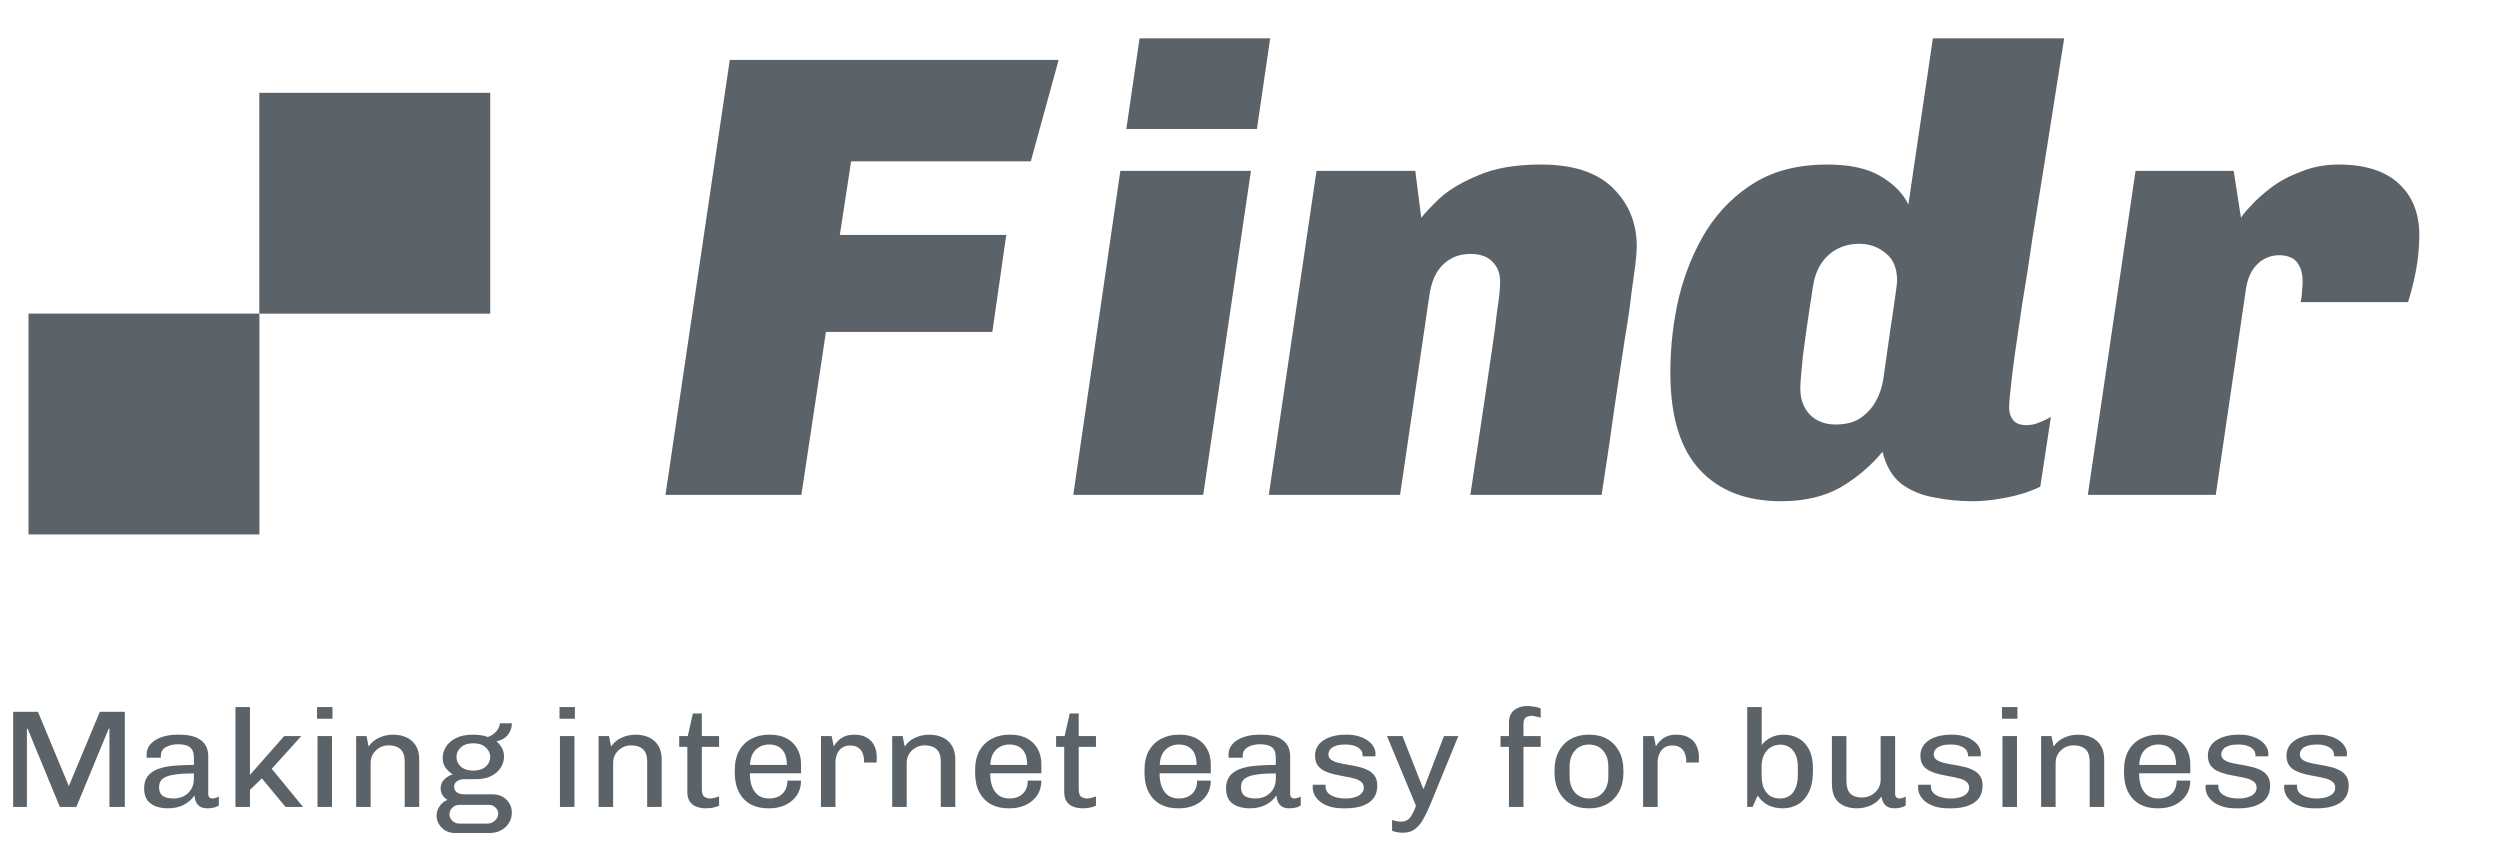 <svg width="110" height="38" viewBox="0 0 110 38" fill="none" xmlns="http://www.w3.org/2000/svg">
<path d="M11.41 13.801L21.57 13.801V4.084L11.41 4.084L11.41 13.801Z" fill="#5C6368"/>
<path d="M1.254 23.516H11.414L11.414 13.799L1.254 13.799L1.254 23.516Z" fill="#5C6368"/>
<path d="M29.281 21.775L32.111 2.636H46.58L45.355 7.1H37.449L36.953 10.336H44.276L43.663 14.605H36.341L35.261 21.775H29.281Z" fill="#5C6368"/>
<path d="M47.224 21.775L49.295 7.519H55.042L52.941 21.775H47.224ZM49.558 5.677L50.141 1.688H55.888L55.304 5.677H49.558Z" fill="#5C6368"/>
<path d="M55.827 21.775L57.927 7.519H62.273L62.536 9.583C62.692 9.378 62.964 9.09 63.353 8.718C63.761 8.346 64.325 8.011 65.045 7.714C65.764 7.398 66.688 7.239 67.816 7.239C69.216 7.239 70.266 7.584 70.967 8.272C71.667 8.96 72.017 9.816 72.017 10.838C72.017 11.024 71.997 11.285 71.959 11.62C71.92 11.936 71.861 12.364 71.784 12.903C71.725 13.443 71.628 14.112 71.492 14.912C71.375 15.712 71.229 16.679 71.054 17.813C70.899 18.948 70.704 20.269 70.471 21.775H64.695C64.928 20.231 65.123 18.939 65.278 17.897C65.434 16.837 65.56 15.981 65.657 15.33C65.755 14.661 65.823 14.14 65.862 13.768C65.92 13.377 65.959 13.089 65.978 12.903C65.998 12.698 66.007 12.531 66.007 12.401C66.007 12.029 65.891 11.731 65.657 11.508C65.444 11.285 65.123 11.173 64.695 11.173C64.364 11.173 64.072 11.248 63.82 11.396C63.567 11.545 63.363 11.75 63.207 12.01C63.071 12.252 62.974 12.531 62.915 12.847L61.603 21.775H55.827Z" fill="#5C6368"/>
<path d="M78.367 22.054C76.831 22.054 75.635 21.589 74.779 20.659C73.923 19.729 73.495 18.306 73.495 16.39C73.495 15.256 73.622 14.149 73.874 13.07C74.147 11.973 74.555 10.987 75.1 10.113C75.664 9.239 76.374 8.541 77.229 8.021C78.104 7.5 79.155 7.239 80.38 7.239C81.41 7.239 82.208 7.416 82.772 7.77C83.336 8.104 83.734 8.514 83.968 8.997L85.047 1.688H90.823C90.531 3.566 90.269 5.231 90.036 6.682C89.802 8.132 89.598 9.406 89.423 10.504C89.267 11.601 89.121 12.54 88.985 13.322C88.869 14.103 88.772 14.763 88.694 15.303C88.616 15.842 88.558 16.288 88.519 16.642C88.48 16.976 88.451 17.246 88.431 17.451C88.412 17.655 88.402 17.823 88.402 17.953C88.402 18.157 88.46 18.334 88.577 18.483C88.694 18.632 88.888 18.706 89.16 18.706C89.355 18.706 89.54 18.669 89.715 18.595C89.909 18.52 90.084 18.436 90.24 18.343L89.773 21.413C89.365 21.617 88.879 21.775 88.314 21.887C87.77 21.998 87.264 22.054 86.797 22.054C86.214 22.054 85.65 21.998 85.106 21.887C84.561 21.794 84.085 21.598 83.676 21.301C83.268 20.985 82.986 20.51 82.83 19.878C82.325 20.492 81.712 21.013 80.992 21.44C80.273 21.849 79.398 22.054 78.367 22.054ZM80.759 18.678C81.187 18.678 81.537 18.595 81.809 18.427C82.101 18.241 82.334 17.999 82.509 17.702C82.684 17.404 82.801 17.079 82.859 16.725C83.073 15.2 83.229 14.121 83.326 13.489C83.423 12.838 83.472 12.457 83.472 12.345C83.472 11.806 83.307 11.406 82.976 11.145C82.645 10.866 82.257 10.727 81.809 10.727C81.459 10.727 81.138 10.801 80.847 10.95C80.555 11.099 80.312 11.322 80.117 11.62C79.942 11.899 79.826 12.233 79.767 12.624C79.573 13.87 79.427 14.875 79.33 15.637C79.252 16.4 79.213 16.883 79.213 17.088C79.213 17.572 79.359 17.962 79.65 18.26C79.942 18.539 80.312 18.678 80.759 18.678Z" fill="#5C6368"/>
<path d="M91.864 21.775L93.964 7.519H98.282L98.603 9.583C98.661 9.471 98.807 9.295 99.04 9.053C99.273 8.793 99.575 8.523 99.944 8.244C100.314 7.965 100.751 7.732 101.257 7.546C101.763 7.342 102.307 7.239 102.891 7.239C104.058 7.239 104.942 7.519 105.545 8.076C106.148 8.634 106.45 9.388 106.45 10.336C106.45 10.857 106.401 11.378 106.304 11.899C106.207 12.401 106.09 12.866 105.954 13.294H101.228C101.267 13.126 101.286 12.968 101.286 12.819C101.306 12.652 101.315 12.512 101.315 12.401C101.315 12.103 101.267 11.871 101.17 11.703C101.092 11.536 100.975 11.415 100.82 11.341C100.664 11.266 100.489 11.229 100.294 11.229C100.1 11.229 99.915 11.266 99.74 11.341C99.565 11.415 99.419 11.517 99.303 11.648C99.186 11.759 99.089 11.899 99.011 12.066C98.933 12.233 98.875 12.419 98.836 12.624L97.494 21.775H91.864Z" fill="#5C6368"/>
<path d="M0.578 35.505V31.319H1.669L3.022 34.572H3.035L4.394 31.319H5.492V35.505H4.815V32.063H4.783L3.36 35.505H2.633L1.216 32.063H1.184V35.505H0.578Z" fill="#5C6368"/>
<path d="M7.382 35.566C7.208 35.566 7.04 35.54 6.878 35.487C6.721 35.434 6.591 35.345 6.489 35.219C6.391 35.089 6.342 34.913 6.342 34.694C6.342 34.47 6.393 34.291 6.495 34.157C6.602 34.018 6.751 33.913 6.942 33.839C7.138 33.766 7.37 33.717 7.638 33.693C7.91 33.669 8.208 33.656 8.531 33.656V33.339C8.531 33.119 8.473 32.967 8.359 32.881C8.248 32.792 8.071 32.747 7.829 32.747C7.625 32.747 7.448 32.79 7.299 32.875C7.15 32.956 7.076 33.087 7.076 33.266V33.339H6.457C6.453 33.319 6.451 33.298 6.451 33.278C6.451 33.254 6.451 33.229 6.451 33.205C6.451 33.026 6.508 32.871 6.623 32.741C6.742 32.607 6.902 32.505 7.102 32.436C7.306 32.362 7.538 32.326 7.797 32.326H7.886C8.316 32.326 8.635 32.407 8.844 32.57C9.056 32.733 9.163 32.967 9.163 33.272V34.926C9.163 34.999 9.18 35.052 9.214 35.084C9.248 35.117 9.288 35.133 9.335 35.133C9.382 35.133 9.431 35.125 9.482 35.109C9.537 35.093 9.586 35.072 9.629 35.048V35.438C9.573 35.479 9.505 35.51 9.424 35.53C9.343 35.554 9.248 35.566 9.137 35.566C9.001 35.566 8.89 35.542 8.805 35.493C8.724 35.44 8.665 35.371 8.627 35.286C8.588 35.2 8.565 35.105 8.556 34.999C8.433 35.182 8.271 35.322 8.071 35.42C7.876 35.518 7.646 35.566 7.382 35.566ZM7.638 35.133C7.786 35.133 7.929 35.103 8.065 35.042C8.201 34.977 8.312 34.879 8.397 34.749C8.486 34.618 8.531 34.456 8.531 34.261V34.029C8.212 34.029 7.937 34.045 7.708 34.077C7.478 34.106 7.301 34.163 7.178 34.248C7.059 34.334 6.999 34.466 6.999 34.645C6.999 34.816 7.053 34.94 7.159 35.017C7.265 35.095 7.425 35.133 7.638 35.133Z" fill="#5C6368"/>
<path d="M10.36 35.505V31.111H10.998V34.096L12.504 32.387H13.257L11.956 33.827L13.334 35.505H12.562L11.522 34.248L10.998 34.755V35.505H10.36Z" fill="#5C6368"/>
<path d="M13.97 35.505V32.387H14.608V35.505H13.97ZM13.95 31.624V31.111H14.627V31.624H13.95Z" fill="#5C6368"/>
<path d="M15.67 35.505V32.387H16.129L16.218 32.845C16.337 32.674 16.491 32.545 16.678 32.46C16.869 32.371 17.076 32.326 17.297 32.326C17.522 32.326 17.72 32.367 17.89 32.448C18.065 32.529 18.201 32.651 18.299 32.814C18.397 32.973 18.445 33.172 18.445 33.412V35.505H17.807V33.516C17.807 33.26 17.746 33.077 17.622 32.967C17.499 32.853 17.325 32.796 17.099 32.796C16.954 32.796 16.82 32.83 16.697 32.9C16.578 32.969 16.482 33.062 16.41 33.18C16.342 33.294 16.308 33.426 16.308 33.577V35.505H15.67Z" fill="#5C6368"/>
<path d="M20.014 36.653C19.865 36.653 19.729 36.618 19.605 36.549C19.486 36.48 19.39 36.386 19.318 36.268C19.246 36.154 19.209 36.03 19.209 35.896C19.209 35.75 19.252 35.611 19.337 35.481C19.422 35.351 19.539 35.255 19.688 35.194C19.595 35.137 19.52 35.064 19.465 34.974C19.414 34.885 19.388 34.789 19.388 34.688C19.388 34.537 19.437 34.411 19.535 34.309C19.633 34.203 19.76 34.124 19.918 34.071C19.786 33.986 19.68 33.886 19.599 33.772C19.518 33.654 19.477 33.516 19.477 33.357C19.477 33.182 19.524 33.017 19.618 32.863C19.716 32.704 19.863 32.576 20.058 32.478C20.254 32.377 20.498 32.326 20.792 32.326C20.928 32.326 21.052 32.334 21.162 32.35C21.277 32.367 21.379 32.393 21.468 32.43C21.63 32.364 21.756 32.279 21.845 32.173C21.934 32.068 21.985 31.951 21.998 31.825H22.521C22.521 31.956 22.494 32.076 22.438 32.185C22.387 32.295 22.313 32.387 22.215 32.46C22.117 32.533 22 32.584 21.864 32.613L21.858 32.631C21.956 32.712 22.032 32.808 22.087 32.918C22.147 33.028 22.177 33.15 22.177 33.284C22.177 33.463 22.128 33.63 22.03 33.784C21.932 33.935 21.79 34.057 21.602 34.151C21.419 34.24 21.192 34.285 20.92 34.285H20.422C20.29 34.285 20.184 34.315 20.103 34.376C20.022 34.438 19.982 34.519 19.982 34.621C19.982 34.718 20.02 34.797 20.096 34.859C20.177 34.92 20.286 34.95 20.422 34.95H21.654C21.922 34.95 22.132 35.029 22.285 35.188C22.443 35.343 22.521 35.534 22.521 35.762C22.521 35.925 22.479 36.073 22.394 36.207C22.313 36.346 22.198 36.453 22.049 36.531C21.904 36.612 21.734 36.653 21.539 36.653H20.014ZM20.218 36.238H21.443C21.571 36.238 21.681 36.195 21.775 36.11C21.873 36.024 21.922 35.92 21.922 35.798C21.922 35.697 21.881 35.607 21.8 35.53C21.724 35.453 21.63 35.414 21.52 35.414H20.218C20.094 35.414 19.99 35.455 19.905 35.536C19.82 35.617 19.777 35.715 19.777 35.829C19.777 35.939 19.82 36.034 19.905 36.116C19.99 36.197 20.094 36.238 20.218 36.238ZM20.824 33.907C21.058 33.907 21.241 33.847 21.373 33.73C21.505 33.611 21.571 33.471 21.571 33.308C21.571 33.146 21.505 33.005 21.373 32.887C21.241 32.765 21.058 32.704 20.824 32.704C20.59 32.704 20.407 32.765 20.275 32.887C20.148 33.005 20.084 33.146 20.084 33.308C20.084 33.471 20.148 33.611 20.275 33.73C20.407 33.847 20.59 33.907 20.824 33.907Z" fill="#5C6368"/>
<path d="M24.638 35.505V32.387H25.276V35.505H24.638ZM24.619 31.624V31.111H25.296V31.624H24.619Z" fill="#5C6368"/>
<path d="M26.338 35.505V32.387H26.798L26.887 32.845C27.006 32.674 27.159 32.545 27.347 32.46C27.538 32.371 27.744 32.326 27.966 32.326C28.191 32.326 28.389 32.367 28.559 32.448C28.733 32.529 28.87 32.651 28.967 32.814C29.065 32.973 29.114 33.172 29.114 33.412V35.505H28.476V33.516C28.476 33.26 28.414 33.077 28.291 32.967C28.168 32.853 27.993 32.796 27.768 32.796C27.623 32.796 27.489 32.83 27.366 32.9C27.247 32.969 27.151 33.062 27.079 33.18C27.011 33.294 26.977 33.426 26.977 33.577V35.505H26.338Z" fill="#5C6368"/>
<path d="M31.066 35.566C30.908 35.566 30.766 35.542 30.638 35.493C30.515 35.444 30.417 35.367 30.345 35.261C30.276 35.151 30.242 35.007 30.242 34.828V32.863H29.885V32.387H30.262L30.485 31.392H30.881V32.387H31.64V32.863H30.881V34.718C30.881 34.897 30.919 35.011 30.995 35.06C31.072 35.109 31.155 35.133 31.244 35.133C31.291 35.133 31.355 35.123 31.436 35.103C31.521 35.082 31.589 35.062 31.64 35.042V35.451C31.593 35.475 31.536 35.495 31.468 35.512C31.404 35.532 31.336 35.546 31.263 35.554C31.195 35.562 31.129 35.566 31.066 35.566Z" fill="#5C6368"/>
<path d="M33.791 35.566C33.502 35.566 33.247 35.508 33.025 35.389C32.808 35.267 32.638 35.09 32.515 34.859C32.392 34.623 32.33 34.34 32.33 34.01V33.882C32.33 33.548 32.394 33.266 32.521 33.034C32.653 32.802 32.832 32.627 33.057 32.509C33.283 32.387 33.54 32.326 33.83 32.326H33.9C34.163 32.326 34.397 32.379 34.602 32.484C34.806 32.59 34.963 32.741 35.074 32.936C35.189 33.131 35.246 33.363 35.246 33.632V34.023H32.993C32.993 34.254 33.025 34.454 33.089 34.621C33.157 34.787 33.253 34.916 33.376 35.005C33.504 35.09 33.659 35.133 33.842 35.133C33.995 35.133 34.132 35.105 34.251 35.048C34.37 34.991 34.465 34.903 34.538 34.785C34.61 34.667 34.646 34.521 34.646 34.346H35.246C35.246 34.594 35.184 34.81 35.061 34.993C34.938 35.176 34.77 35.318 34.557 35.42C34.349 35.518 34.112 35.566 33.849 35.566H33.791ZM33 33.656H34.621C34.621 33.351 34.55 33.125 34.41 32.979C34.274 32.832 34.083 32.759 33.836 32.759C33.61 32.759 33.417 32.834 33.255 32.985C33.098 33.136 33.013 33.359 33 33.656Z" fill="#5C6368"/>
<path d="M36.122 35.505V32.387H36.594L36.684 32.845C36.688 32.836 36.707 32.806 36.741 32.753C36.775 32.7 36.826 32.641 36.894 32.576C36.967 32.507 37.058 32.448 37.169 32.399C37.284 32.35 37.424 32.326 37.59 32.326C37.815 32.326 38 32.371 38.145 32.46C38.294 32.545 38.402 32.663 38.471 32.814C38.543 32.965 38.579 33.136 38.579 33.327C38.579 33.367 38.577 33.41 38.573 33.455C38.568 33.496 38.566 33.528 38.566 33.553H38.017V33.437C38.017 33.347 37.998 33.254 37.96 33.156C37.926 33.054 37.864 32.971 37.775 32.906C37.686 32.836 37.56 32.802 37.398 32.802C37.279 32.802 37.177 32.826 37.092 32.875C37.011 32.924 36.945 32.985 36.894 33.058C36.847 33.131 36.813 33.209 36.792 33.29C36.771 33.371 36.76 33.447 36.76 33.516V35.505H36.122Z" fill="#5C6368"/>
<path d="M39.257 35.505V32.387H39.716L39.806 32.845C39.925 32.674 40.078 32.545 40.265 32.46C40.456 32.371 40.663 32.326 40.884 32.326C41.109 32.326 41.307 32.367 41.477 32.448C41.652 32.529 41.788 32.651 41.886 32.814C41.984 32.973 42.033 33.172 42.033 33.412V35.505H41.395V33.516C41.395 33.26 41.333 33.077 41.209 32.967C41.086 32.853 40.912 32.796 40.686 32.796C40.541 32.796 40.407 32.83 40.284 32.9C40.165 32.969 40.069 33.062 39.997 33.18C39.929 33.294 39.895 33.426 39.895 33.577V35.505H39.257Z" fill="#5C6368"/>
<path d="M44.366 35.566C44.077 35.566 43.822 35.508 43.601 35.389C43.384 35.267 43.214 35.09 43.09 34.859C42.967 34.623 42.905 34.34 42.905 34.01V33.882C42.905 33.548 42.969 33.266 43.097 33.034C43.228 32.802 43.407 32.627 43.633 32.509C43.858 32.387 44.115 32.326 44.405 32.326H44.475C44.739 32.326 44.973 32.379 45.177 32.484C45.381 32.59 45.538 32.741 45.649 32.936C45.764 33.131 45.821 33.363 45.821 33.632V34.023H43.569C43.569 34.254 43.601 34.454 43.664 34.621C43.733 34.787 43.828 34.916 43.952 35.005C44.079 35.09 44.235 35.133 44.417 35.133C44.571 35.133 44.707 35.105 44.826 35.048C44.945 34.991 45.041 34.903 45.113 34.785C45.185 34.667 45.221 34.521 45.221 34.346H45.821C45.821 34.594 45.76 34.81 45.636 34.993C45.513 35.176 45.345 35.318 45.132 35.42C44.924 35.518 44.688 35.566 44.424 35.566H44.366ZM43.575 33.656H45.196C45.196 33.351 45.126 33.125 44.985 32.979C44.849 32.832 44.658 32.759 44.411 32.759C44.186 32.759 43.992 32.834 43.83 32.985C43.673 33.136 43.588 33.359 43.575 33.656Z" fill="#5C6368"/>
<path d="M47.648 35.566C47.491 35.566 47.348 35.542 47.221 35.493C47.097 35.444 46.999 35.367 46.927 35.261C46.859 35.151 46.825 35.007 46.825 34.828V32.863H46.468V32.387H46.844L47.068 31.392H47.463V32.387H48.223V32.863H47.463V34.718C47.463 34.897 47.502 35.011 47.578 35.06C47.655 35.109 47.738 35.133 47.827 35.133C47.874 35.133 47.938 35.123 48.018 35.103C48.103 35.082 48.172 35.062 48.223 35.042V35.451C48.176 35.475 48.118 35.495 48.05 35.512C47.986 35.532 47.918 35.546 47.846 35.554C47.778 35.562 47.712 35.566 47.648 35.566Z" fill="#5C6368"/>
<path d="M51.82 35.566C51.53 35.566 51.275 35.508 51.054 35.389C50.837 35.267 50.667 35.09 50.543 34.859C50.42 34.623 50.358 34.34 50.358 34.01V33.882C50.358 33.548 50.422 33.266 50.55 33.034C50.682 32.802 50.86 32.627 51.086 32.509C51.311 32.387 51.569 32.326 51.858 32.326H51.928C52.192 32.326 52.426 32.379 52.63 32.484C52.834 32.59 52.992 32.741 53.102 32.936C53.217 33.131 53.275 33.363 53.275 33.632V34.023H51.022C51.022 34.254 51.054 34.454 51.118 34.621C51.186 34.787 51.281 34.916 51.405 35.005C51.532 35.09 51.688 35.133 51.871 35.133C52.024 35.133 52.16 35.105 52.279 35.048C52.398 34.991 52.494 34.903 52.566 34.785C52.639 34.667 52.675 34.521 52.675 34.346H53.275C53.275 34.594 53.213 34.81 53.09 34.993C52.966 35.176 52.798 35.318 52.585 35.42C52.377 35.518 52.141 35.566 51.877 35.566H51.82ZM51.028 33.656H52.649C52.649 33.351 52.579 33.125 52.439 32.979C52.302 32.832 52.111 32.759 51.864 32.759C51.639 32.759 51.445 32.834 51.284 32.985C51.126 33.136 51.041 33.359 51.028 33.656Z" fill="#5C6368"/>
<path d="M54.987 35.566C54.812 35.566 54.644 35.54 54.482 35.487C54.325 35.434 54.195 35.345 54.093 35.219C53.995 35.089 53.946 34.913 53.946 34.694C53.946 34.47 53.998 34.291 54.1 34.157C54.206 34.018 54.355 33.913 54.546 33.839C54.742 33.766 54.974 33.717 55.242 33.693C55.514 33.669 55.812 33.656 56.135 33.656V33.339C56.135 33.119 56.078 32.967 55.963 32.881C55.852 32.792 55.676 32.747 55.433 32.747C55.229 32.747 55.053 32.79 54.904 32.875C54.755 32.956 54.68 33.087 54.68 33.266V33.339H54.061C54.057 33.319 54.055 33.298 54.055 33.278C54.055 33.254 54.055 33.229 54.055 33.205C54.055 33.026 54.112 32.871 54.227 32.741C54.346 32.607 54.506 32.505 54.706 32.436C54.91 32.362 55.142 32.326 55.401 32.326H55.491C55.92 32.326 56.239 32.407 56.448 32.57C56.661 32.733 56.767 32.967 56.767 33.272V34.926C56.767 34.999 56.784 35.052 56.818 35.084C56.852 35.117 56.892 35.133 56.939 35.133C56.986 35.133 57.035 35.125 57.086 35.109C57.141 35.093 57.19 35.072 57.233 35.048V35.438C57.178 35.479 57.109 35.51 57.029 35.53C56.948 35.554 56.852 35.566 56.741 35.566C56.605 35.566 56.495 35.542 56.41 35.493C56.329 35.44 56.269 35.371 56.231 35.286C56.193 35.2 56.169 35.105 56.161 34.999C56.037 35.182 55.876 35.322 55.676 35.42C55.48 35.518 55.25 35.566 54.987 35.566ZM55.242 35.133C55.391 35.133 55.533 35.103 55.669 35.042C55.806 34.977 55.916 34.879 56.001 34.749C56.09 34.618 56.135 34.456 56.135 34.261V34.029C55.816 34.029 55.542 34.045 55.312 34.077C55.082 34.106 54.906 34.163 54.782 34.248C54.663 34.334 54.604 34.466 54.604 34.645C54.604 34.816 54.657 34.94 54.763 35.017C54.87 35.095 55.029 35.133 55.242 35.133Z" fill="#5C6368"/>
<path d="M59.094 35.566C58.868 35.566 58.673 35.54 58.507 35.487C58.341 35.434 58.203 35.365 58.092 35.28C57.981 35.19 57.898 35.093 57.843 34.987C57.788 34.877 57.76 34.769 57.76 34.663C57.76 34.639 57.76 34.618 57.76 34.602C57.76 34.582 57.762 34.557 57.767 34.529H58.328C58.324 34.541 58.322 34.553 58.322 34.566C58.322 34.574 58.322 34.584 58.322 34.596C58.322 34.714 58.36 34.814 58.437 34.895C58.517 34.972 58.624 35.032 58.756 35.072C58.892 35.113 59.045 35.133 59.215 35.133C59.36 35.133 59.492 35.115 59.611 35.078C59.734 35.042 59.83 34.989 59.898 34.92C59.97 34.846 60.007 34.761 60.007 34.663C60.007 34.549 59.968 34.462 59.892 34.401C59.815 34.336 59.713 34.287 59.585 34.254C59.458 34.218 59.317 34.187 59.164 34.163C59.015 34.134 58.862 34.104 58.705 34.071C58.551 34.035 58.411 33.986 58.283 33.925C58.156 33.864 58.054 33.78 57.977 33.675C57.901 33.565 57.862 33.42 57.862 33.241C57.862 33.103 57.894 32.977 57.958 32.863C58.022 32.749 58.113 32.653 58.233 32.576C58.352 32.495 58.492 32.434 58.654 32.393C58.819 32.348 59 32.326 59.196 32.326H59.279C59.466 32.326 59.636 32.35 59.789 32.399C59.943 32.444 60.075 32.507 60.185 32.588C60.296 32.666 60.379 32.755 60.434 32.857C60.494 32.954 60.523 33.058 60.523 33.168C60.523 33.188 60.521 33.211 60.517 33.235C60.517 33.255 60.517 33.27 60.517 33.278H59.955V33.211C59.955 33.17 59.945 33.125 59.923 33.077C59.907 33.024 59.868 32.975 59.809 32.93C59.753 32.881 59.675 32.84 59.572 32.808C59.475 32.775 59.347 32.759 59.19 32.759C59.041 32.759 58.917 32.773 58.819 32.802C58.722 32.83 58.645 32.867 58.59 32.912C58.539 32.956 58.503 33.003 58.481 33.052C58.46 33.101 58.449 33.146 58.449 33.186C58.449 33.284 58.488 33.363 58.564 33.424C58.641 33.481 58.743 33.526 58.871 33.559C58.998 33.591 59.139 33.62 59.292 33.644C59.449 33.669 59.604 33.699 59.758 33.736C59.911 33.768 60.051 33.817 60.179 33.882C60.306 33.943 60.408 34.029 60.485 34.138C60.562 34.248 60.6 34.391 60.6 34.566C60.6 34.749 60.564 34.905 60.491 35.036C60.419 35.162 60.319 35.263 60.191 35.341C60.064 35.418 59.917 35.475 59.751 35.512C59.585 35.548 59.409 35.566 59.222 35.566H59.094Z" fill="#5C6368"/>
<path d="M61.729 36.641C61.636 36.641 61.551 36.633 61.474 36.616C61.398 36.604 61.323 36.584 61.251 36.555V36.079C61.298 36.096 61.357 36.112 61.429 36.128C61.502 36.144 61.572 36.152 61.64 36.152C61.751 36.152 61.842 36.13 61.914 36.085C61.987 36.045 62.053 35.973 62.112 35.872C62.176 35.77 62.24 35.632 62.304 35.457L61.027 32.387H61.71L62.616 34.694H62.648L63.535 32.387H64.167L62.942 35.377C62.848 35.609 62.748 35.821 62.642 36.012C62.54 36.203 62.416 36.356 62.272 36.47C62.127 36.584 61.946 36.641 61.729 36.641Z" fill="#5C6368"/>
<path d="M66.394 35.505V32.863H66.023V32.387H66.394V31.819C66.394 31.555 66.47 31.364 66.623 31.246C66.781 31.123 66.979 31.062 67.217 31.062C67.276 31.062 67.34 31.069 67.408 31.081C67.481 31.089 67.551 31.101 67.619 31.117C67.687 31.134 67.744 31.152 67.791 31.172V31.581C67.74 31.561 67.672 31.543 67.587 31.526C67.506 31.506 67.442 31.496 67.395 31.496C67.34 31.496 67.283 31.506 67.223 31.526C67.168 31.543 67.121 31.577 67.083 31.63C67.049 31.683 67.032 31.768 67.032 31.886V32.387H67.791V32.863H67.032V35.505H66.394Z" fill="#5C6368"/>
<path d="M69.873 35.566C69.593 35.566 69.34 35.504 69.114 35.377C68.893 35.251 68.718 35.07 68.591 34.834C68.463 34.598 68.399 34.319 68.399 33.998V33.894C68.399 33.565 68.463 33.284 68.591 33.052C68.718 32.816 68.893 32.637 69.114 32.515C69.34 32.389 69.593 32.326 69.873 32.326H69.956C70.241 32.326 70.495 32.389 70.716 32.515C70.937 32.641 71.111 32.822 71.239 33.058C71.367 33.29 71.43 33.569 71.43 33.894V33.998C71.43 34.319 71.367 34.598 71.239 34.834C71.111 35.07 70.935 35.251 70.709 35.377C70.488 35.504 70.237 35.566 69.956 35.566H69.873ZM69.912 35.133C70.073 35.133 70.218 35.097 70.346 35.023C70.473 34.95 70.575 34.84 70.652 34.694C70.728 34.547 70.767 34.366 70.767 34.151V33.742C70.767 33.522 70.728 33.341 70.652 33.199C70.575 33.052 70.473 32.942 70.346 32.869C70.218 32.796 70.073 32.759 69.912 32.759C69.754 32.759 69.612 32.796 69.484 32.869C69.356 32.942 69.254 33.052 69.178 33.199C69.101 33.341 69.063 33.522 69.063 33.742V34.151C69.063 34.366 69.101 34.547 69.178 34.694C69.254 34.84 69.356 34.95 69.484 35.023C69.612 35.097 69.754 35.133 69.912 35.133Z" fill="#5C6368"/>
<path d="M72.297 35.505V32.387H72.77L72.859 32.845C72.863 32.836 72.882 32.806 72.916 32.753C72.951 32.7 73.001 32.641 73.07 32.576C73.142 32.507 73.233 32.448 73.344 32.399C73.459 32.35 73.599 32.326 73.765 32.326C73.991 32.326 74.176 32.371 74.32 32.46C74.469 32.545 74.578 32.663 74.646 32.814C74.718 32.965 74.754 33.136 74.754 33.327C74.754 33.367 74.752 33.41 74.748 33.455C74.744 33.496 74.742 33.528 74.742 33.553H74.193V33.437C74.193 33.347 74.174 33.254 74.135 33.156C74.101 33.054 74.04 32.971 73.95 32.906C73.861 32.836 73.735 32.802 73.574 32.802C73.455 32.802 73.353 32.826 73.267 32.875C73.187 32.924 73.121 32.985 73.07 33.058C73.023 33.131 72.989 33.209 72.968 33.29C72.946 33.371 72.936 33.447 72.936 33.516V35.505H72.297Z" fill="#5C6368"/>
<path d="M78.441 35.566C77.952 35.566 77.584 35.379 77.337 35.005L77.114 35.505H76.878V31.111H77.516V32.784C77.605 32.657 77.733 32.55 77.899 32.46C78.069 32.371 78.267 32.326 78.492 32.326C78.726 32.326 78.939 32.379 79.13 32.484C79.326 32.59 79.481 32.753 79.596 32.973C79.711 33.193 79.769 33.471 79.769 33.809V33.931C79.769 34.309 79.707 34.621 79.584 34.865C79.464 35.105 79.305 35.282 79.105 35.396C78.905 35.51 78.684 35.566 78.441 35.566ZM78.32 35.133C78.469 35.133 78.601 35.099 78.716 35.029C78.835 34.96 78.928 34.848 78.996 34.694C79.069 34.539 79.105 34.336 79.105 34.084V33.742C79.105 33.522 79.071 33.341 79.003 33.199C78.935 33.052 78.843 32.944 78.728 32.875C78.614 32.802 78.482 32.765 78.333 32.765C78.188 32.765 78.052 32.802 77.924 32.875C77.801 32.944 77.701 33.052 77.624 33.199C77.548 33.341 77.51 33.524 77.51 33.748V34.09C77.51 34.346 77.546 34.551 77.618 34.706C77.695 34.856 77.792 34.966 77.912 35.036C78.035 35.101 78.171 35.133 78.32 35.133Z" fill="#5C6368"/>
<path d="M81.708 35.566C81.371 35.566 81.103 35.479 80.903 35.304C80.704 35.125 80.604 34.85 80.604 34.48V32.387H81.242V34.334C81.242 34.606 81.299 34.802 81.414 34.92C81.529 35.033 81.697 35.09 81.918 35.09C82.067 35.09 82.203 35.058 82.327 34.993C82.454 34.924 82.556 34.83 82.633 34.712C82.709 34.594 82.748 34.462 82.748 34.315V32.387H83.386V34.926C83.386 34.999 83.403 35.052 83.437 35.084C83.475 35.117 83.518 35.133 83.564 35.133C83.611 35.133 83.66 35.125 83.711 35.109C83.762 35.093 83.809 35.072 83.852 35.048V35.438C83.796 35.479 83.728 35.51 83.647 35.53C83.567 35.554 83.473 35.566 83.367 35.566C83.231 35.566 83.122 35.542 83.041 35.493C82.96 35.444 82.901 35.381 82.863 35.304C82.824 35.223 82.797 35.137 82.78 35.048C82.673 35.211 82.522 35.339 82.327 35.432C82.131 35.522 81.924 35.566 81.708 35.566Z" fill="#5C6368"/>
<path d="M85.728 35.566C85.503 35.566 85.307 35.54 85.141 35.487C84.975 35.434 84.837 35.365 84.727 35.28C84.616 35.19 84.533 35.093 84.478 34.987C84.422 34.877 84.395 34.769 84.395 34.663C84.395 34.639 84.395 34.618 84.395 34.602C84.395 34.582 84.397 34.557 84.401 34.529H84.963C84.958 34.541 84.956 34.553 84.956 34.566C84.956 34.574 84.956 34.584 84.956 34.596C84.956 34.714 84.995 34.814 85.071 34.895C85.152 34.972 85.258 35.032 85.39 35.072C85.526 35.113 85.68 35.133 85.85 35.133C85.994 35.133 86.126 35.115 86.245 35.078C86.369 35.042 86.464 34.989 86.532 34.92C86.605 34.846 86.641 34.761 86.641 34.663C86.641 34.549 86.603 34.462 86.526 34.401C86.45 34.336 86.347 34.287 86.22 34.254C86.092 34.218 85.952 34.187 85.799 34.163C85.65 34.134 85.496 34.104 85.339 34.071C85.186 34.035 85.046 33.986 84.918 33.925C84.79 33.864 84.688 33.78 84.612 33.675C84.535 33.565 84.497 33.42 84.497 33.241C84.497 33.103 84.529 32.977 84.593 32.863C84.656 32.749 84.748 32.653 84.867 32.576C84.986 32.495 85.126 32.434 85.288 32.393C85.454 32.348 85.635 32.326 85.831 32.326H85.913C86.101 32.326 86.271 32.35 86.424 32.399C86.577 32.444 86.709 32.507 86.82 32.588C86.93 32.666 87.013 32.755 87.069 32.857C87.128 32.954 87.158 33.058 87.158 33.168C87.158 33.188 87.156 33.211 87.151 33.235C87.151 33.255 87.151 33.27 87.151 33.278H86.59V33.211C86.59 33.17 86.579 33.125 86.558 33.077C86.541 33.024 86.503 32.975 86.443 32.93C86.388 32.881 86.309 32.84 86.207 32.808C86.109 32.775 85.981 32.759 85.824 32.759C85.675 32.759 85.552 32.773 85.454 32.802C85.356 32.83 85.28 32.867 85.224 32.912C85.173 32.956 85.137 33.003 85.116 33.052C85.094 33.101 85.084 33.146 85.084 33.186C85.084 33.284 85.122 33.363 85.199 33.424C85.275 33.481 85.377 33.526 85.505 33.559C85.633 33.591 85.773 33.62 85.926 33.644C86.084 33.669 86.239 33.699 86.392 33.736C86.545 33.768 86.686 33.817 86.813 33.882C86.941 33.943 87.043 34.029 87.12 34.138C87.196 34.248 87.234 34.391 87.234 34.566C87.234 34.749 87.198 34.905 87.126 35.036C87.054 35.162 86.954 35.263 86.826 35.341C86.698 35.418 86.552 35.475 86.386 35.512C86.22 35.548 86.043 35.566 85.856 35.566H85.728Z" fill="#5C6368"/>
<path d="M88.109 35.505V32.387H88.747V35.505H88.109ZM88.089 31.624V31.111H88.766V31.624H88.089Z" fill="#5C6368"/>
<path d="M89.809 35.505V32.387H90.268L90.357 32.845C90.477 32.674 90.63 32.545 90.817 32.46C91.008 32.371 91.215 32.326 91.436 32.326C91.661 32.326 91.859 32.367 92.029 32.448C92.204 32.529 92.34 32.651 92.438 32.814C92.536 32.973 92.585 33.172 92.585 33.412V35.505H91.946V33.516C91.946 33.26 91.885 33.077 91.761 32.967C91.638 32.853 91.463 32.796 91.238 32.796C91.093 32.796 90.959 32.83 90.836 32.9C90.717 32.969 90.621 33.062 90.549 33.18C90.481 33.294 90.447 33.426 90.447 33.577V35.505H89.809Z" fill="#5C6368"/>
<path d="M94.918 35.566C94.629 35.566 94.374 35.508 94.153 35.389C93.936 35.267 93.765 35.09 93.642 34.859C93.519 34.623 93.457 34.34 93.457 34.01V33.882C93.457 33.548 93.521 33.266 93.648 33.034C93.78 32.802 93.959 32.627 94.184 32.509C94.41 32.387 94.667 32.326 94.957 32.326H95.027C95.291 32.326 95.525 32.379 95.729 32.484C95.933 32.59 96.09 32.741 96.201 32.936C96.316 33.131 96.373 33.363 96.373 33.632V34.023H94.121C94.121 34.254 94.153 34.454 94.216 34.621C94.284 34.787 94.38 34.916 94.504 35.005C94.631 35.09 94.786 35.133 94.969 35.133C95.123 35.133 95.259 35.105 95.378 35.048C95.497 34.991 95.593 34.903 95.665 34.785C95.737 34.667 95.773 34.521 95.773 34.346H96.373C96.373 34.594 96.312 34.81 96.188 34.993C96.065 35.176 95.897 35.318 95.684 35.42C95.476 35.518 95.24 35.566 94.976 35.566H94.918ZM94.127 33.656H95.748C95.748 33.351 95.678 33.125 95.537 32.979C95.401 32.832 95.21 32.759 94.963 32.759C94.737 32.759 94.544 32.834 94.382 32.985C94.225 33.136 94.14 33.359 94.127 33.656Z" fill="#5C6368"/>
<path d="M98.379 35.566C98.153 35.566 97.958 35.54 97.792 35.487C97.626 35.434 97.488 35.365 97.377 35.28C97.266 35.19 97.183 35.093 97.128 34.987C97.073 34.877 97.045 34.769 97.045 34.663C97.045 34.639 97.045 34.618 97.045 34.602C97.045 34.582 97.047 34.557 97.052 34.529H97.613C97.609 34.541 97.607 34.553 97.607 34.566C97.607 34.574 97.607 34.584 97.607 34.596C97.607 34.714 97.645 34.814 97.722 34.895C97.802 34.972 97.909 35.032 98.041 35.072C98.177 35.113 98.33 35.133 98.5 35.133C98.645 35.133 98.777 35.115 98.896 35.078C99.019 35.042 99.115 34.989 99.183 34.92C99.255 34.846 99.291 34.761 99.291 34.663C99.291 34.549 99.253 34.462 99.177 34.401C99.1 34.336 98.998 34.287 98.87 34.254C98.743 34.218 98.602 34.187 98.449 34.163C98.3 34.134 98.147 34.104 97.99 34.071C97.836 34.035 97.696 33.986 97.568 33.925C97.441 33.864 97.339 33.78 97.262 33.675C97.186 33.565 97.147 33.42 97.147 33.241C97.147 33.103 97.179 32.977 97.243 32.863C97.307 32.749 97.398 32.653 97.517 32.576C97.636 32.495 97.777 32.434 97.939 32.393C98.104 32.348 98.285 32.326 98.481 32.326H98.564C98.751 32.326 98.921 32.35 99.074 32.399C99.228 32.444 99.359 32.507 99.47 32.588C99.581 32.666 99.664 32.755 99.719 32.857C99.778 32.954 99.808 33.058 99.808 33.168C99.808 33.188 99.806 33.211 99.802 33.235C99.802 33.255 99.802 33.27 99.802 33.278H99.24V33.211C99.24 33.17 99.23 33.125 99.208 33.077C99.191 33.024 99.153 32.975 99.094 32.93C99.038 32.881 98.96 32.84 98.857 32.808C98.76 32.775 98.632 32.759 98.475 32.759C98.326 32.759 98.202 32.773 98.104 32.802C98.007 32.83 97.93 32.867 97.875 32.912C97.824 32.956 97.787 33.003 97.766 33.052C97.745 33.101 97.734 33.146 97.734 33.186C97.734 33.284 97.773 33.363 97.849 33.424C97.926 33.481 98.028 33.526 98.156 33.559C98.283 33.591 98.424 33.62 98.577 33.644C98.734 33.669 98.889 33.699 99.043 33.736C99.196 33.768 99.336 33.817 99.464 33.882C99.591 33.943 99.693 34.029 99.77 34.138C99.847 34.248 99.885 34.391 99.885 34.566C99.885 34.749 99.849 34.905 99.776 35.036C99.704 35.162 99.604 35.263 99.476 35.341C99.349 35.418 99.202 35.475 99.036 35.512C98.87 35.548 98.694 35.566 98.507 35.566H98.379Z" fill="#5C6368"/>
<path d="M101.837 35.566C101.612 35.566 101.416 35.54 101.25 35.487C101.084 35.434 100.946 35.365 100.836 35.28C100.725 35.19 100.642 35.093 100.587 34.987C100.531 34.877 100.504 34.769 100.504 34.663C100.504 34.639 100.504 34.618 100.504 34.602C100.504 34.582 100.506 34.557 100.51 34.529H101.072C101.067 34.541 101.065 34.553 101.065 34.566C101.065 34.574 101.065 34.584 101.065 34.596C101.065 34.714 101.104 34.814 101.18 34.895C101.261 34.972 101.367 35.032 101.499 35.072C101.635 35.113 101.789 35.133 101.959 35.133C102.103 35.133 102.235 35.115 102.354 35.078C102.478 35.042 102.573 34.989 102.642 34.92C102.714 34.846 102.75 34.761 102.75 34.663C102.75 34.549 102.712 34.462 102.635 34.401C102.559 34.336 102.456 34.287 102.329 34.254C102.201 34.218 102.061 34.187 101.908 34.163C101.759 34.134 101.606 34.104 101.448 34.071C101.295 34.035 101.155 33.986 101.027 33.925C100.899 33.864 100.797 33.78 100.721 33.675C100.644 33.565 100.606 33.42 100.606 33.241C100.606 33.103 100.638 32.977 100.702 32.863C100.765 32.749 100.857 32.653 100.976 32.576C101.095 32.495 101.235 32.434 101.397 32.393C101.563 32.348 101.744 32.326 101.94 32.326H102.023C102.21 32.326 102.38 32.35 102.533 32.399C102.686 32.444 102.818 32.507 102.929 32.588C103.039 32.666 103.122 32.755 103.178 32.857C103.237 32.954 103.267 33.058 103.267 33.168C103.267 33.188 103.265 33.211 103.26 33.235C103.26 33.255 103.26 33.27 103.26 33.278H102.699V33.211C102.699 33.17 102.688 33.125 102.667 33.077C102.65 33.024 102.612 32.975 102.552 32.93C102.497 32.881 102.418 32.84 102.316 32.808C102.218 32.775 102.091 32.759 101.933 32.759C101.784 32.759 101.661 32.773 101.563 32.802C101.465 32.83 101.389 32.867 101.333 32.912C101.282 32.956 101.246 33.003 101.225 33.052C101.204 33.101 101.193 33.146 101.193 33.186C101.193 33.284 101.231 33.363 101.308 33.424C101.384 33.481 101.486 33.526 101.614 33.559C101.742 33.591 101.882 33.62 102.035 33.644C102.193 33.669 102.348 33.699 102.501 33.736C102.654 33.768 102.795 33.817 102.922 33.882C103.05 33.943 103.152 34.029 103.229 34.138C103.305 34.248 103.343 34.391 103.343 34.566C103.343 34.749 103.307 34.905 103.235 35.036C103.163 35.162 103.063 35.263 102.935 35.341C102.807 35.418 102.661 35.475 102.495 35.512C102.329 35.548 102.152 35.566 101.965 35.566H101.837Z" fill="#5C6368"/>
</svg>

